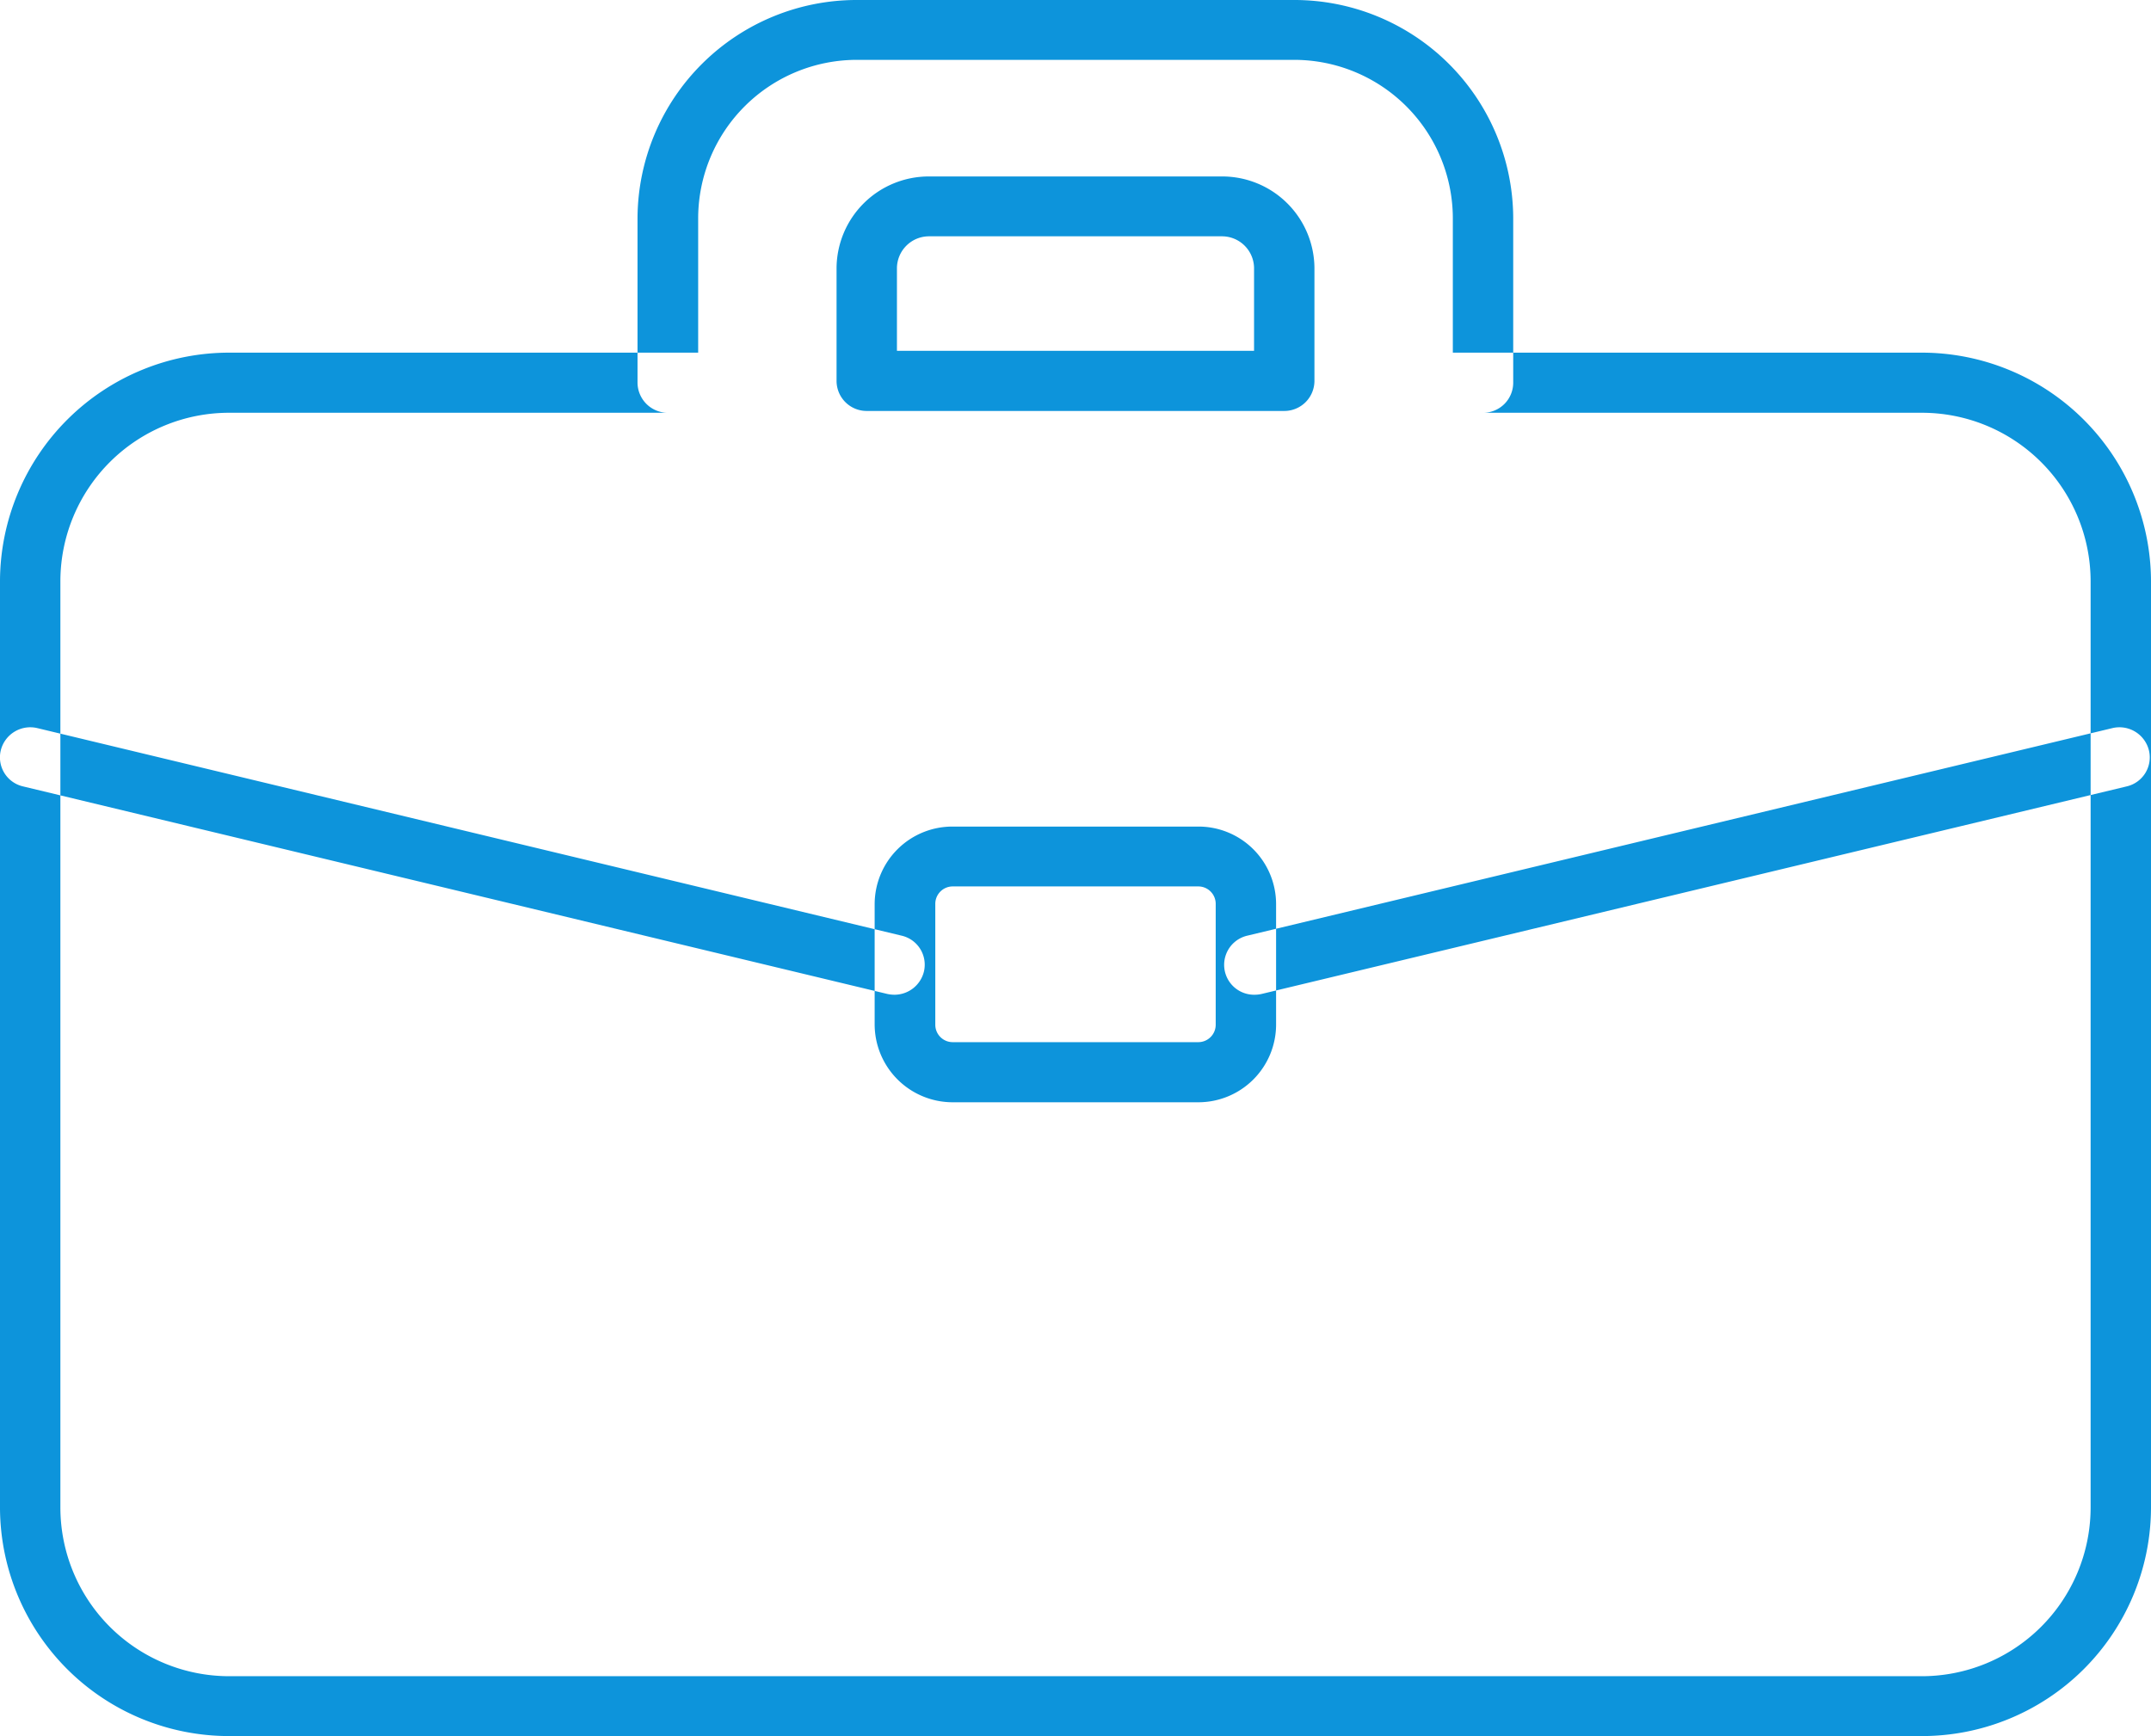 <svg xmlns="http://www.w3.org/2000/svg" width="83" height="67" viewBox="0 0 83 67">
  <defs>
    <style>
      .cls-1 {
        fill: #0d94db;
        fill-rule: evenodd;
      }
    </style>
  </defs>
  <path class="cls-1" d="M1229.13,4910h-65.27a8.837,8.837,0,0,1-8.86-8.79v-35.8a8.845,8.845,0,0,1,8.86-8.8h65.27a8.847,8.847,0,0,1,8.87,8.8v35.8A8.839,8.839,0,0,1,1229.13,4910Zm-65.27-51.07a6.508,6.508,0,0,0-6.53,6.48v35.8a6.515,6.515,0,0,0,6.53,6.48h65.27a6.517,6.517,0,0,0,6.54-6.48v-35.8a6.511,6.511,0,0,0-6.54-6.48h-65.27Zm48.37,0h-31.46a1.169,1.169,0,0,1-1.17-1.16v-6.37a8.455,8.455,0,0,1,8.48-8.4h16.84a8.446,8.446,0,0,1,8.47,8.4v6.37A1.161,1.161,0,0,1,1212.23,4858.93Zm-30.29-2.32h29.12v-5.21a6.124,6.124,0,0,0-6.14-6.09h-16.84a6.124,6.124,0,0,0-6.14,6.09v5.21Zm22.61,2.25h-16.11a1.161,1.161,0,0,1-1.16-1.16v-4.35a3.559,3.559,0,0,1,3.57-3.54h11.3a3.559,3.559,0,0,1,3.57,3.54v4.35A1.163,1.163,0,0,1,1204.55,4858.86Zm-14.94-2.32h13.78v-3.19a1.238,1.238,0,0,0-1.24-1.23h-11.3a1.238,1.238,0,0,0-1.24,1.23v3.19Zm13.8,24.85a1.155,1.155,0,0,1-.28-2.28l33.38-8.01a1.172,1.172,0,0,1,1.41.86,1.149,1.149,0,0,1-.86,1.39l-33.38,8.01A1.241,1.241,0,0,1,1203.41,4881.39Zm-13.89,0a1.333,1.333,0,0,1-.28-0.03l-33.35-8.01a1.149,1.149,0,0,1-.86-1.39,1.172,1.172,0,0,1,1.41-.86l33.35,8.01a1.149,1.149,0,0,1,.86,1.39A1.172,1.172,0,0,1,1189.52,4881.39Zm11.71,4.15h-9.46a3.011,3.011,0,0,1-3.02-2.99v-4.67a3,3,0,0,1,3.02-2.98h9.46a2.994,2.994,0,0,1,3.01,2.98v4.67A3,3,0,0,1,1201.23,4885.54Zm-9.46-8.33a0.672,0.672,0,0,0-.68.67v4.67a0.672,0.672,0,0,0,.68.67h9.46a0.672,0.672,0,0,0,.68-0.67v-4.67a0.672,0.672,0,0,0-.68-0.67h-9.46Z" transform="translate(-1155 -4843)"/>
</svg>
